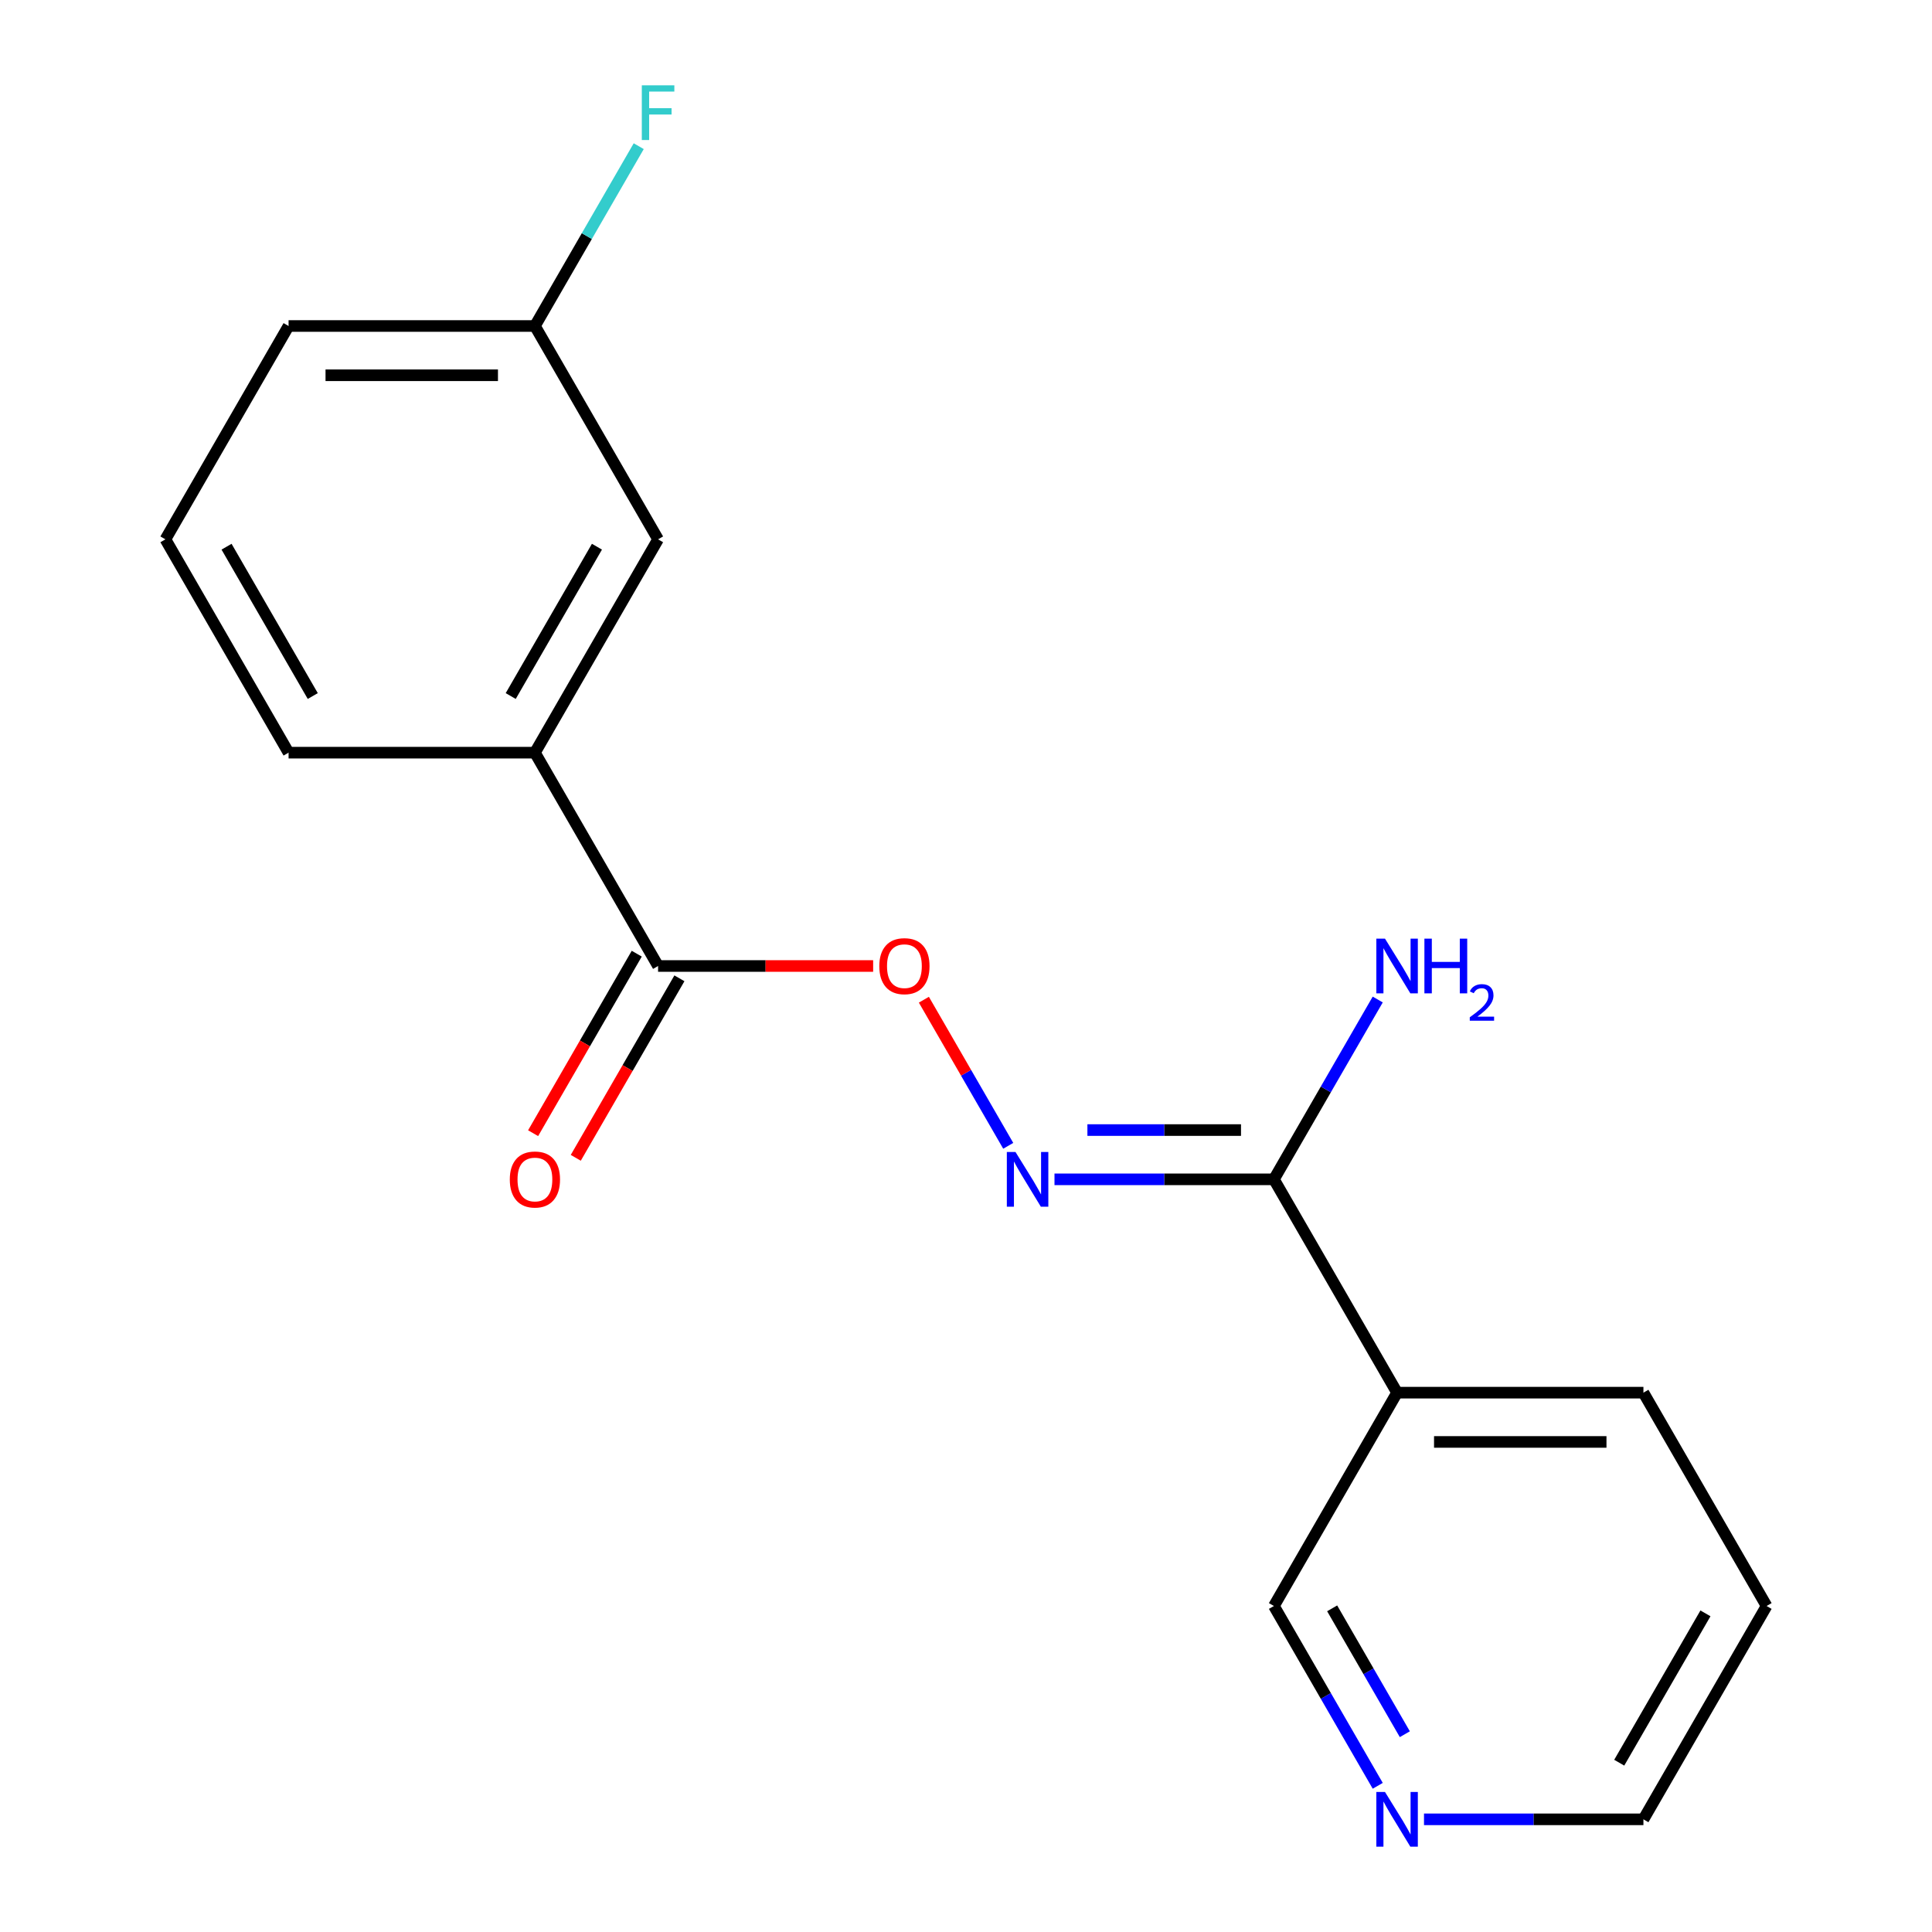 <?xml version='1.0' encoding='iso-8859-1'?>
<svg version='1.1' baseProfile='full'
              xmlns='http://www.w3.org/2000/svg'
                      xmlns:rdkit='http://www.rdkit.org/xml'
                      xmlns:xlink='http://www.w3.org/1999/xlink'
                  xml:space='preserve'
width='1000px' height='1000px' viewBox='0 0 1000 1000'>
<!-- END OF HEADER -->
<rect style='opacity:1.0;fill:#FFFFFF;stroke:none' width='1000' height='1000' x='0' y='0'> </rect>
<path class='bond-0' d='M 659.379,610.421 L 602.591,610.421' style='fill:none;fill-rule:evenodd;stroke:#000000;stroke-width:6px;stroke-linecap:butt;stroke-linejoin:miter;stroke-opacity:1' />
<path class='bond-0' d='M 602.591,610.421 L 545.803,610.421' style='fill:none;fill-rule:evenodd;stroke:#0000FF;stroke-width:6px;stroke-linecap:butt;stroke-linejoin:miter;stroke-opacity:1' />
<path class='bond-0' d='M 642.342,584.92 L 602.591,584.92' style='fill:none;fill-rule:evenodd;stroke:#000000;stroke-width:6px;stroke-linecap:butt;stroke-linejoin:miter;stroke-opacity:1' />
<path class='bond-0' d='M 602.591,584.92 L 562.84,584.92' style='fill:none;fill-rule:evenodd;stroke:#0000FF;stroke-width:6px;stroke-linecap:butt;stroke-linejoin:miter;stroke-opacity:1' />
<path class='bond-2' d='M 659.379,610.421 L 723.13,720.841' style='fill:none;fill-rule:evenodd;stroke:#000000;stroke-width:6px;stroke-linecap:butt;stroke-linejoin:miter;stroke-opacity:1' />
<path class='bond-8' d='M 659.379,610.421 L 686.246,563.884' style='fill:none;fill-rule:evenodd;stroke:#000000;stroke-width:6px;stroke-linecap:butt;stroke-linejoin:miter;stroke-opacity:1' />
<path class='bond-8' d='M 686.246,563.884 L 713.114,517.348' style='fill:none;fill-rule:evenodd;stroke:#0000FF;stroke-width:6px;stroke-linecap:butt;stroke-linejoin:miter;stroke-opacity:1' />
<path class='bond-3' d='M 521.86,593.073 L 500.029,555.26' style='fill:none;fill-rule:evenodd;stroke:#0000FF;stroke-width:6px;stroke-linecap:butt;stroke-linejoin:miter;stroke-opacity:1' />
<path class='bond-3' d='M 500.029,555.26 L 478.197,517.447' style='fill:none;fill-rule:evenodd;stroke:#FF0000;stroke-width:6px;stroke-linecap:butt;stroke-linejoin:miter;stroke-opacity:1' />
<path class='bond-1' d='M 340.621,500 L 396.279,500' style='fill:none;fill-rule:evenodd;stroke:#000000;stroke-width:6px;stroke-linecap:butt;stroke-linejoin:miter;stroke-opacity:1' />
<path class='bond-1' d='M 396.279,500 L 451.937,500' style='fill:none;fill-rule:evenodd;stroke:#FF0000;stroke-width:6px;stroke-linecap:butt;stroke-linejoin:miter;stroke-opacity:1' />
<path class='bond-4' d='M 340.621,500 L 276.87,389.579' style='fill:none;fill-rule:evenodd;stroke:#000000;stroke-width:6px;stroke-linecap:butt;stroke-linejoin:miter;stroke-opacity:1' />
<path class='bond-6' d='M 329.579,493.625 L 302.758,540.081' style='fill:none;fill-rule:evenodd;stroke:#000000;stroke-width:6px;stroke-linecap:butt;stroke-linejoin:miter;stroke-opacity:1' />
<path class='bond-6' d='M 302.758,540.081 L 275.936,586.538' style='fill:none;fill-rule:evenodd;stroke:#FF0000;stroke-width:6px;stroke-linecap:butt;stroke-linejoin:miter;stroke-opacity:1' />
<path class='bond-6' d='M 351.664,506.375 L 324.842,552.832' style='fill:none;fill-rule:evenodd;stroke:#000000;stroke-width:6px;stroke-linecap:butt;stroke-linejoin:miter;stroke-opacity:1' />
<path class='bond-6' d='M 324.842,552.832 L 298.02,599.288' style='fill:none;fill-rule:evenodd;stroke:#FF0000;stroke-width:6px;stroke-linecap:butt;stroke-linejoin:miter;stroke-opacity:1' />
<path class='bond-10' d='M 723.13,720.841 L 659.379,831.262' style='fill:none;fill-rule:evenodd;stroke:#000000;stroke-width:6px;stroke-linecap:butt;stroke-linejoin:miter;stroke-opacity:1' />
<path class='bond-12' d='M 723.13,720.841 L 850.633,720.841' style='fill:none;fill-rule:evenodd;stroke:#000000;stroke-width:6px;stroke-linecap:butt;stroke-linejoin:miter;stroke-opacity:1' />
<path class='bond-12' d='M 742.255,746.342 L 831.507,746.342' style='fill:none;fill-rule:evenodd;stroke:#000000;stroke-width:6px;stroke-linecap:butt;stroke-linejoin:miter;stroke-opacity:1' />
<path class='bond-5' d='M 276.87,389.579 L 340.621,279.159' style='fill:none;fill-rule:evenodd;stroke:#000000;stroke-width:6px;stroke-linecap:butt;stroke-linejoin:miter;stroke-opacity:1' />
<path class='bond-5' d='M 264.349,360.266 L 308.975,282.971' style='fill:none;fill-rule:evenodd;stroke:#000000;stroke-width:6px;stroke-linecap:butt;stroke-linejoin:miter;stroke-opacity:1' />
<path class='bond-13' d='M 276.87,389.579 L 149.367,389.579' style='fill:none;fill-rule:evenodd;stroke:#000000;stroke-width:6px;stroke-linecap:butt;stroke-linejoin:miter;stroke-opacity:1' />
<path class='bond-9' d='M 340.621,279.159 L 276.87,168.738' style='fill:none;fill-rule:evenodd;stroke:#000000;stroke-width:6px;stroke-linecap:butt;stroke-linejoin:miter;stroke-opacity:1' />
<path class='bond-7' d='M 713.114,924.335 L 686.246,877.799' style='fill:none;fill-rule:evenodd;stroke:#0000FF;stroke-width:6px;stroke-linecap:butt;stroke-linejoin:miter;stroke-opacity:1' />
<path class='bond-7' d='M 686.246,877.799 L 659.379,831.262' style='fill:none;fill-rule:evenodd;stroke:#000000;stroke-width:6px;stroke-linecap:butt;stroke-linejoin:miter;stroke-opacity:1' />
<path class='bond-7' d='M 727.138,897.624 L 708.331,865.048' style='fill:none;fill-rule:evenodd;stroke:#0000FF;stroke-width:6px;stroke-linecap:butt;stroke-linejoin:miter;stroke-opacity:1' />
<path class='bond-7' d='M 708.331,865.048 L 689.523,832.473' style='fill:none;fill-rule:evenodd;stroke:#000000;stroke-width:6px;stroke-linecap:butt;stroke-linejoin:miter;stroke-opacity:1' />
<path class='bond-18' d='M 737.058,941.683 L 793.845,941.683' style='fill:none;fill-rule:evenodd;stroke:#0000FF;stroke-width:6px;stroke-linecap:butt;stroke-linejoin:miter;stroke-opacity:1' />
<path class='bond-18' d='M 793.845,941.683 L 850.633,941.683' style='fill:none;fill-rule:evenodd;stroke:#000000;stroke-width:6px;stroke-linecap:butt;stroke-linejoin:miter;stroke-opacity:1' />
<path class='bond-11' d='M 276.87,168.738 L 303.738,122.201' style='fill:none;fill-rule:evenodd;stroke:#000000;stroke-width:6px;stroke-linecap:butt;stroke-linejoin:miter;stroke-opacity:1' />
<path class='bond-11' d='M 303.738,122.201 L 330.606,75.665' style='fill:none;fill-rule:evenodd;stroke:#33CCCC;stroke-width:6px;stroke-linecap:butt;stroke-linejoin:miter;stroke-opacity:1' />
<path class='bond-19' d='M 276.87,168.738 L 149.367,168.738' style='fill:none;fill-rule:evenodd;stroke:#000000;stroke-width:6px;stroke-linecap:butt;stroke-linejoin:miter;stroke-opacity:1' />
<path class='bond-19' d='M 257.745,194.238 L 168.493,194.238' style='fill:none;fill-rule:evenodd;stroke:#000000;stroke-width:6px;stroke-linecap:butt;stroke-linejoin:miter;stroke-opacity:1' />
<path class='bond-17' d='M 850.633,720.841 L 914.384,831.262' style='fill:none;fill-rule:evenodd;stroke:#000000;stroke-width:6px;stroke-linecap:butt;stroke-linejoin:miter;stroke-opacity:1' />
<path class='bond-14' d='M 149.367,389.579 L 85.616,279.159' style='fill:none;fill-rule:evenodd;stroke:#000000;stroke-width:6px;stroke-linecap:butt;stroke-linejoin:miter;stroke-opacity:1' />
<path class='bond-14' d='M 161.889,360.266 L 117.263,282.971' style='fill:none;fill-rule:evenodd;stroke:#000000;stroke-width:6px;stroke-linecap:butt;stroke-linejoin:miter;stroke-opacity:1' />
<path class='bond-16' d='M 85.616,279.159 L 149.367,168.738' style='fill:none;fill-rule:evenodd;stroke:#000000;stroke-width:6px;stroke-linecap:butt;stroke-linejoin:miter;stroke-opacity:1' />
<path class='bond-15' d='M 850.633,941.683 L 914.384,831.262' style='fill:none;fill-rule:evenodd;stroke:#000000;stroke-width:6px;stroke-linecap:butt;stroke-linejoin:miter;stroke-opacity:1' />
<path class='bond-15' d='M 838.111,912.369 L 882.737,835.075' style='fill:none;fill-rule:evenodd;stroke:#000000;stroke-width:6px;stroke-linecap:butt;stroke-linejoin:miter;stroke-opacity:1' />
<path  class='atom-1' d='M 525.616 596.261
L 534.896 611.261
Q 535.816 612.741, 537.296 615.421
Q 538.776 618.101, 538.856 618.261
L 538.856 596.261
L 542.616 596.261
L 542.616 624.581
L 538.736 624.581
L 528.776 608.181
Q 527.616 606.261, 526.376 604.061
Q 525.176 601.861, 524.816 601.181
L 524.816 624.581
L 521.136 624.581
L 521.136 596.261
L 525.616 596.261
' fill='#0000FF'/>
<path  class='atom-4' d='M 455.124 500.08
Q 455.124 493.28, 458.484 489.48
Q 461.844 485.68, 468.124 485.68
Q 474.404 485.68, 477.764 489.48
Q 481.124 493.28, 481.124 500.08
Q 481.124 506.96, 477.724 510.88
Q 474.324 514.76, 468.124 514.76
Q 461.884 514.76, 458.484 510.88
Q 455.124 507, 455.124 500.08
M 468.124 511.56
Q 472.444 511.56, 474.764 508.68
Q 477.124 505.76, 477.124 500.08
Q 477.124 494.52, 474.764 491.72
Q 472.444 488.88, 468.124 488.88
Q 463.804 488.88, 461.444 491.68
Q 459.124 494.48, 459.124 500.08
Q 459.124 505.8, 461.444 508.68
Q 463.804 511.56, 468.124 511.56
' fill='#FF0000'/>
<path  class='atom-7' d='M 263.87 610.501
Q 263.87 603.701, 267.23 599.901
Q 270.59 596.101, 276.87 596.101
Q 283.15 596.101, 286.51 599.901
Q 289.87 603.701, 289.87 610.501
Q 289.87 617.381, 286.47 621.301
Q 283.07 625.181, 276.87 625.181
Q 270.63 625.181, 267.23 621.301
Q 263.87 617.421, 263.87 610.501
M 276.87 621.981
Q 281.19 621.981, 283.51 619.101
Q 285.87 616.181, 285.87 610.501
Q 285.87 604.941, 283.51 602.141
Q 281.19 599.301, 276.87 599.301
Q 272.55 599.301, 270.19 602.101
Q 267.87 604.901, 267.87 610.501
Q 267.87 616.221, 270.19 619.101
Q 272.55 621.981, 276.87 621.981
' fill='#FF0000'/>
<path  class='atom-8' d='M 716.87 927.523
L 726.15 942.523
Q 727.07 944.003, 728.55 946.683
Q 730.03 949.363, 730.11 949.523
L 730.11 927.523
L 733.87 927.523
L 733.87 955.843
L 729.99 955.843
L 720.03 939.443
Q 718.87 937.523, 717.63 935.323
Q 716.43 933.123, 716.07 932.443
L 716.07 955.843
L 712.39 955.843
L 712.39 927.523
L 716.87 927.523
' fill='#0000FF'/>
<path  class='atom-9' d='M 716.87 485.84
L 726.15 500.84
Q 727.07 502.32, 728.55 505
Q 730.03 507.68, 730.11 507.84
L 730.11 485.84
L 733.87 485.84
L 733.87 514.16
L 729.99 514.16
L 720.03 497.76
Q 718.87 495.84, 717.63 493.64
Q 716.43 491.44, 716.07 490.76
L 716.07 514.16
L 712.39 514.16
L 712.39 485.84
L 716.87 485.84
' fill='#0000FF'/>
<path  class='atom-9' d='M 737.27 485.84
L 741.11 485.84
L 741.11 497.88
L 755.59 497.88
L 755.59 485.84
L 759.43 485.84
L 759.43 514.16
L 755.59 514.16
L 755.59 501.08
L 741.11 501.08
L 741.11 514.16
L 737.27 514.16
L 737.27 485.84
' fill='#0000FF'/>
<path  class='atom-9' d='M 760.803 513.166
Q 761.489 511.398, 763.126 510.421
Q 764.763 509.418, 767.033 509.418
Q 769.858 509.418, 771.442 510.949
Q 773.026 512.48, 773.026 515.199
Q 773.026 517.971, 770.967 520.558
Q 768.934 523.146, 764.71 526.208
L 773.343 526.208
L 773.343 528.32
L 760.75 528.32
L 760.75 526.551
Q 764.235 524.07, 766.294 522.222
Q 768.38 520.374, 769.383 518.71
Q 770.386 517.047, 770.386 515.331
Q 770.386 513.536, 769.488 512.533
Q 768.591 511.53, 767.033 511.53
Q 765.528 511.53, 764.525 512.137
Q 763.522 512.744, 762.809 514.09
L 760.803 513.166
' fill='#0000FF'/>
<path  class='atom-12' d='M 332.201 44.157
L 349.041 44.157
L 349.041 47.397
L 336.001 47.397
L 336.001 55.997
L 347.601 55.997
L 347.601 59.277
L 336.001 59.277
L 336.001 72.477
L 332.201 72.477
L 332.201 44.157
' fill='#33CCCC'/>
</svg>

